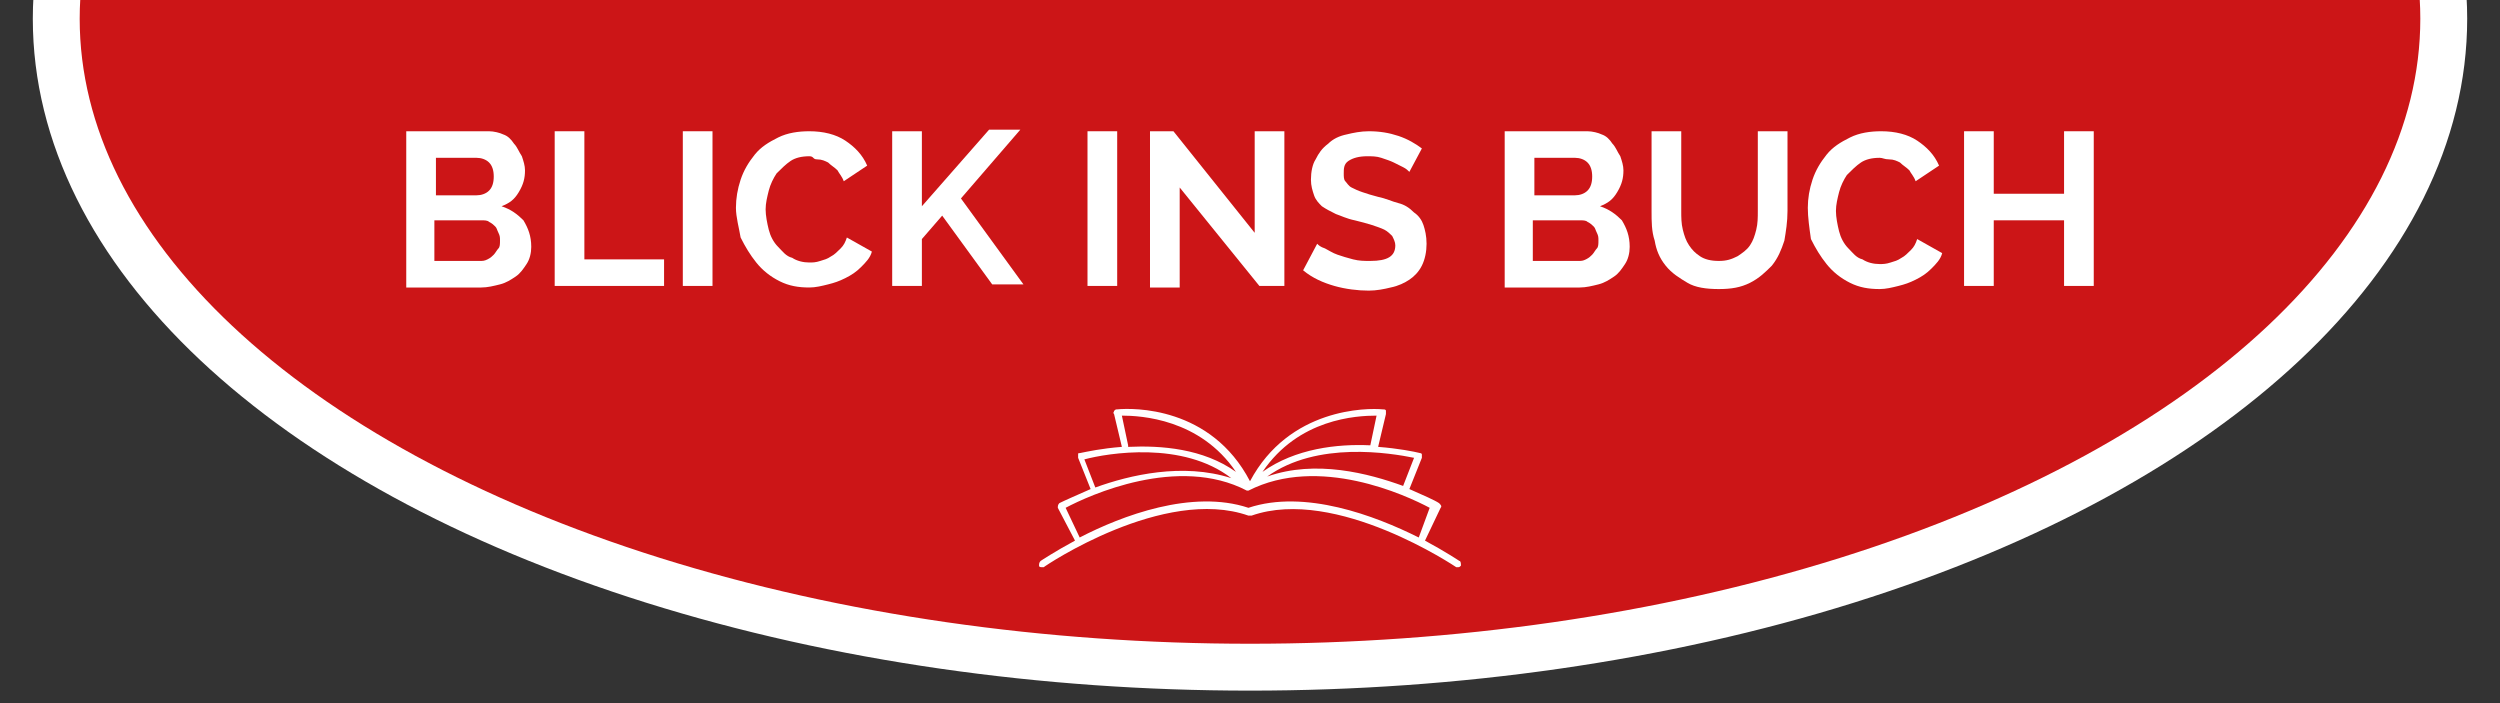 <?xml version="1.0" encoding="utf-8"?>
<!-- Generator: Adobe Illustrator 26.4.1, SVG Export Plug-In . SVG Version: 6.00 Build 0)  -->
<svg version="1.1" id="Ebene_1" xmlns="http://www.w3.org/2000/svg" xmlns:xlink="http://www.w3.org/1999/xlink" x="0px" y="0px"
	 viewBox="0 0 160 45" style="enable-background:new 0 0 160 45;" xml:space="preserve">
<rect x="0" y="0" width="160" height="45" fill="#333333" stroke="none"/>
<style type="text/css">
	.st0{fill:#CC1517;stroke:#FFFFFF;stroke-width:3;stroke-miterlimit:10;}
	.st1{fill:#FFFFFF;}
</style>
<ellipse class="st0" cx="80" cy="1.2" rx="76.4" ry="41.5"/>
<path class="st1" d="M90.8,34.4c-2.8-1.4-7.3-3.1-10.9-1.9c-3.6-1.2-8.1,0.5-10.8,1.9l-0.9-1.9c1.5-0.8,7.2-3.4,11.6-1.1l0,0l0,0
	c0,0,0,0,0.1,0l0,0l0,0l0,0l0,0l0,0l0,0l0,0c4.5-2.3,10.1,0.3,11.6,1.1L90.8,34.4z M89.8,31.1c-2.2-0.8-5.6-1.7-8.7-0.6
	c3.2-2.3,7.9-1.5,9.4-1.2L89.8,31.1z M87.7,28.5L87.7,28.5c-2.1-0.1-4.8,0.2-6.9,1.7c2.3-3.4,6-3.6,7.3-3.6L87.7,28.5z M79.1,30.2
	c-2.1-1.5-4.8-1.7-6.9-1.6c0,0,0,0,0-0.1l-0.4-1.9C73,26.6,76.8,26.8,79.1,30.2 M78.8,30.6c-3.1-1-6.5-0.2-8.7,0.6l0,0l-0.7-1.8
	C70.9,29,75.7,28.2,78.8,30.6 M93.4,35.9c0,0-0.9-0.6-2.2-1.3l1-2.1c0.1-0.1,0-0.2-0.1-0.3c-0.3-0.2-1-0.5-1.9-0.9l0.8-2
	c0-0.1,0-0.1,0-0.2S90.9,29,90.9,29c-0.4-0.1-1.4-0.3-2.7-0.4l0.5-2.1c0-0.1,0-0.1,0-0.2s-0.1-0.1-0.2-0.1c-1-0.1-6-0.1-8.5,4.6
	c-2.5-4.8-7.5-4.7-8.5-4.6c-0.1,0-0.1,0-0.2,0.1c0,0.1-0.1,0.1,0,0.2l0.5,2.1c-1.3,0.1-2.2,0.3-2.7,0.4C69,29,69,29,69,29.1
	s0,0.1,0,0.2l0.8,2l0,0c-0.9,0.4-1.6,0.7-2,0.9c-0.1,0.1-0.1,0.2-0.1,0.3l1.1,2.1c-1.3,0.7-2.2,1.3-2.2,1.3
	c-0.1,0.1-0.1,0.2-0.1,0.3s0.1,0.1,0.2,0.1h0.1c0.1-0.1,7.7-5.2,13.1-3.3l0,0c0,0,0,0,0.1,0c0,0,0,0,0.1,0l0,0
	c5.4-1.9,13.1,3.3,13.1,3.3h0.1c0.1,0,0.1,0,0.2-0.1C93.5,36.1,93.5,35.9,93.4,35.9"/>
<g>
	<path class="st1" d="M34,15.8c0,0.4-0.1,0.8-0.3,1.1s-0.4,0.6-0.7,0.8c-0.3,0.2-0.6,0.4-1,0.5c-0.4,0.1-0.8,0.2-1.2,0.2H26v-10h5.3
		c0.3,0,0.7,0.1,0.9,0.2c0.3,0.1,0.5,0.3,0.7,0.6c0.2,0.2,0.3,0.5,0.5,0.8c0.1,0.3,0.2,0.6,0.2,0.9c0,0.5-0.1,0.9-0.4,1.4
		s-0.6,0.7-1.1,0.9c0.6,0.2,1,0.5,1.4,0.9C33.8,14.6,34,15.1,34,15.8z M27.9,10v2.5h2.6c0.3,0,0.6-0.1,0.8-0.3
		c0.2-0.2,0.3-0.5,0.3-0.9s-0.1-0.7-0.3-0.9c-0.2-0.2-0.5-0.3-0.8-0.3h-2.6V10z M32,15.4c0-0.2,0-0.3-0.1-0.5s-0.1-0.3-0.2-0.4
		c-0.1-0.1-0.2-0.2-0.4-0.3c-0.1-0.1-0.3-0.1-0.5-0.1h-3v2.6h2.9c0.2,0,0.3,0,0.5-0.1s0.3-0.2,0.4-0.3c0.1-0.1,0.2-0.3,0.3-0.4
		S32,15.6,32,15.4z"/>
	<path class="st1" d="M35.5,18.3V8.4h1.9v8.2h5.1v1.7H35.5z"/>
	<path class="st1" d="M43.7,18.3V8.4h1.9v9.9H43.7z"/>
	<path class="st1" d="M47.1,13.3c0-0.6,0.1-1.2,0.3-1.8s0.5-1.1,0.9-1.6s0.9-0.8,1.5-1.1s1.3-0.4,2-0.4c0.9,0,1.7,0.2,2.3,0.6
		c0.6,0.4,1.1,0.9,1.4,1.6l-1.5,1c-0.1-0.3-0.3-0.5-0.4-0.7c-0.2-0.2-0.4-0.3-0.6-0.5c-0.2-0.1-0.4-0.2-0.7-0.2S52.1,10,51.8,10
		c-0.5,0-0.9,0.1-1.2,0.3s-0.6,0.5-0.9,0.8c-0.2,0.3-0.4,0.7-0.5,1.1C49.1,12.6,49,13,49,13.4s0.1,0.9,0.2,1.3
		c0.1,0.4,0.3,0.8,0.6,1.1s0.5,0.6,0.9,0.7c0.3,0.2,0.7,0.3,1.1,0.3c0.2,0,0.4,0,0.7-0.1s0.4-0.1,0.7-0.3c0.2-0.1,0.4-0.3,0.6-0.5
		c0.2-0.2,0.3-0.4,0.4-0.7l1.6,0.9c-0.1,0.4-0.4,0.7-0.7,1s-0.6,0.5-1,0.7s-0.7,0.3-1.1,0.4c-0.4,0.1-0.8,0.2-1.2,0.2
		c-0.7,0-1.3-0.1-1.9-0.4c-0.6-0.3-1.1-0.7-1.5-1.2s-0.7-1-1-1.6C47.3,14.6,47.1,13.9,47.1,13.3z"/>
	<path class="st1" d="M57.1,18.3V8.4H59v4.8l4.3-4.9h2l-3.8,4.4l4,5.5h-2l-3.2-4.4L59,15.3v3H57.1z"/>
	<path class="st1" d="M69.6,18.3V8.4h1.9v9.9H69.6z"/>
	<path class="st1" d="M75.5,12v6.4h-1.9v-10h1.5l5.2,6.5V8.4h1.9v9.9h-1.6L75.5,12z"/>
	<path class="st1" d="M90.2,11c-0.1-0.1-0.2-0.2-0.4-0.3c-0.2-0.1-0.4-0.2-0.6-0.3s-0.5-0.2-0.8-0.3S87.8,10,87.5,10
		c-0.5,0-0.9,0.1-1.2,0.3S86,10.8,86,11.1c0,0.2,0,0.4,0.1,0.5s0.2,0.3,0.4,0.4c0.2,0.1,0.4,0.2,0.7,0.3s0.6,0.2,1,0.3
		c0.5,0.1,0.9,0.3,1.3,0.4c0.4,0.1,0.7,0.3,1,0.6c0.3,0.2,0.5,0.5,0.6,0.8s0.2,0.7,0.2,1.2c0,0.5-0.1,1-0.3,1.4s-0.5,0.7-0.8,0.9
		c-0.3,0.2-0.7,0.4-1.2,0.5c-0.4,0.1-0.9,0.2-1.4,0.2c-0.7,0-1.5-0.1-2.2-0.3c-0.7-0.2-1.4-0.5-2-1l0.9-1.7c0.1,0.1,0.2,0.2,0.5,0.3
		c0.2,0.1,0.5,0.3,0.8,0.4s0.6,0.2,1,0.3c0.4,0.1,0.7,0.1,1.1,0.1c1.1,0,1.6-0.3,1.6-1c0-0.2-0.1-0.4-0.2-0.6
		c-0.1-0.1-0.3-0.3-0.5-0.4c-0.2-0.1-0.5-0.2-0.8-0.3s-0.7-0.2-1.1-0.3c-0.5-0.1-0.9-0.3-1.2-0.4c-0.4-0.2-0.6-0.3-0.9-0.5
		c-0.2-0.2-0.4-0.4-0.5-0.7s-0.2-0.6-0.2-1c0-0.5,0.1-1,0.3-1.3c0.2-0.4,0.4-0.7,0.8-1c0.3-0.3,0.7-0.5,1.2-0.6
		c0.4-0.1,0.9-0.2,1.4-0.2c0.7,0,1.3,0.1,1.9,0.3s1.1,0.5,1.5,0.8L90.2,11z"/>
	<path class="st1" d="M104.3,15.8c0,0.4-0.1,0.8-0.3,1.1c-0.2,0.3-0.4,0.6-0.7,0.8c-0.3,0.2-0.6,0.4-1,0.5s-0.8,0.2-1.2,0.2h-4.8
		v-10h5.3c0.3,0,0.7,0.1,0.9,0.2c0.3,0.1,0.5,0.3,0.7,0.6c0.2,0.2,0.3,0.5,0.5,0.8c0.1,0.3,0.2,0.6,0.2,0.9c0,0.5-0.1,0.9-0.4,1.4
		s-0.6,0.7-1.1,0.9c0.6,0.2,1,0.5,1.4,0.9C104.1,14.6,104.3,15.1,104.3,15.8z M98.2,10v2.5h2.6c0.3,0,0.6-0.1,0.8-0.3
		c0.2-0.2,0.3-0.5,0.3-0.9s-0.1-0.7-0.3-0.9c-0.2-0.2-0.5-0.3-0.8-0.3h-2.6V10z M102.3,15.4c0-0.2,0-0.3-0.1-0.5s-0.1-0.3-0.2-0.4
		c-0.1-0.1-0.2-0.2-0.4-0.3c-0.1-0.1-0.3-0.1-0.5-0.1h-3v2.6h2.9c0.2,0,0.3,0,0.5-0.1s0.3-0.2,0.4-0.3c0.1-0.1,0.2-0.3,0.3-0.4
		S102.3,15.6,102.3,15.4z"/>
	<path class="st1" d="M110,16.7c0.5,0,0.8-0.1,1.2-0.3c0.3-0.2,0.6-0.4,0.8-0.7s0.3-0.6,0.4-1s0.1-0.8,0.1-1.2V8.4h1.9v5.1
		c0,0.7-0.1,1.3-0.2,1.9c-0.2,0.6-0.4,1.1-0.8,1.6c-0.4,0.4-0.8,0.8-1.4,1.1s-1.2,0.4-2,0.4s-1.5-0.1-2-0.4s-1-0.6-1.4-1.1
		s-0.6-1-0.7-1.6c-0.2-0.6-0.2-1.2-0.2-1.9V8.4h1.9v5.1c0,0.4,0,0.8,0.1,1.2s0.2,0.7,0.4,1s0.4,0.5,0.7,0.7
		C109.1,16.6,109.5,16.7,110,16.7z"/>
	<path class="st1" d="M115.7,13.3c0-0.6,0.1-1.2,0.3-1.8c0.2-0.6,0.5-1.1,0.9-1.6s0.9-0.8,1.5-1.1s1.3-0.4,2-0.4
		c0.9,0,1.7,0.2,2.3,0.6c0.6,0.4,1.1,0.9,1.4,1.6l-1.5,1c-0.1-0.3-0.3-0.5-0.4-0.7c-0.2-0.2-0.4-0.3-0.6-0.5
		c-0.2-0.1-0.4-0.2-0.7-0.2s-0.4-0.1-0.6-0.1c-0.5,0-0.9,0.1-1.2,0.3c-0.3,0.2-0.6,0.5-0.9,0.8c-0.2,0.3-0.4,0.7-0.5,1.1
		c-0.1,0.4-0.2,0.8-0.2,1.2s0.1,0.9,0.2,1.3c0.1,0.4,0.3,0.8,0.6,1.1c0.3,0.3,0.5,0.6,0.9,0.7c0.3,0.2,0.7,0.3,1.1,0.3
		c0.2,0,0.4,0,0.7-0.1s0.4-0.1,0.7-0.3c0.2-0.1,0.4-0.3,0.6-0.5c0.2-0.2,0.3-0.4,0.4-0.7l1.6,0.9c-0.1,0.4-0.4,0.7-0.7,1
		c-0.3,0.3-0.6,0.5-1,0.7s-0.7,0.3-1.1,0.4s-0.8,0.2-1.2,0.2c-0.7,0-1.3-0.1-1.9-0.4s-1.1-0.7-1.5-1.2s-0.7-1-1-1.6
		C115.8,14.6,115.7,13.9,115.7,13.3z"/>
	<path class="st1" d="M134,8.4v9.9h-1.9v-4.2h-4.5v4.2h-1.9V8.4h1.9v4h4.5v-4H134z"/>
</g>
</svg>
